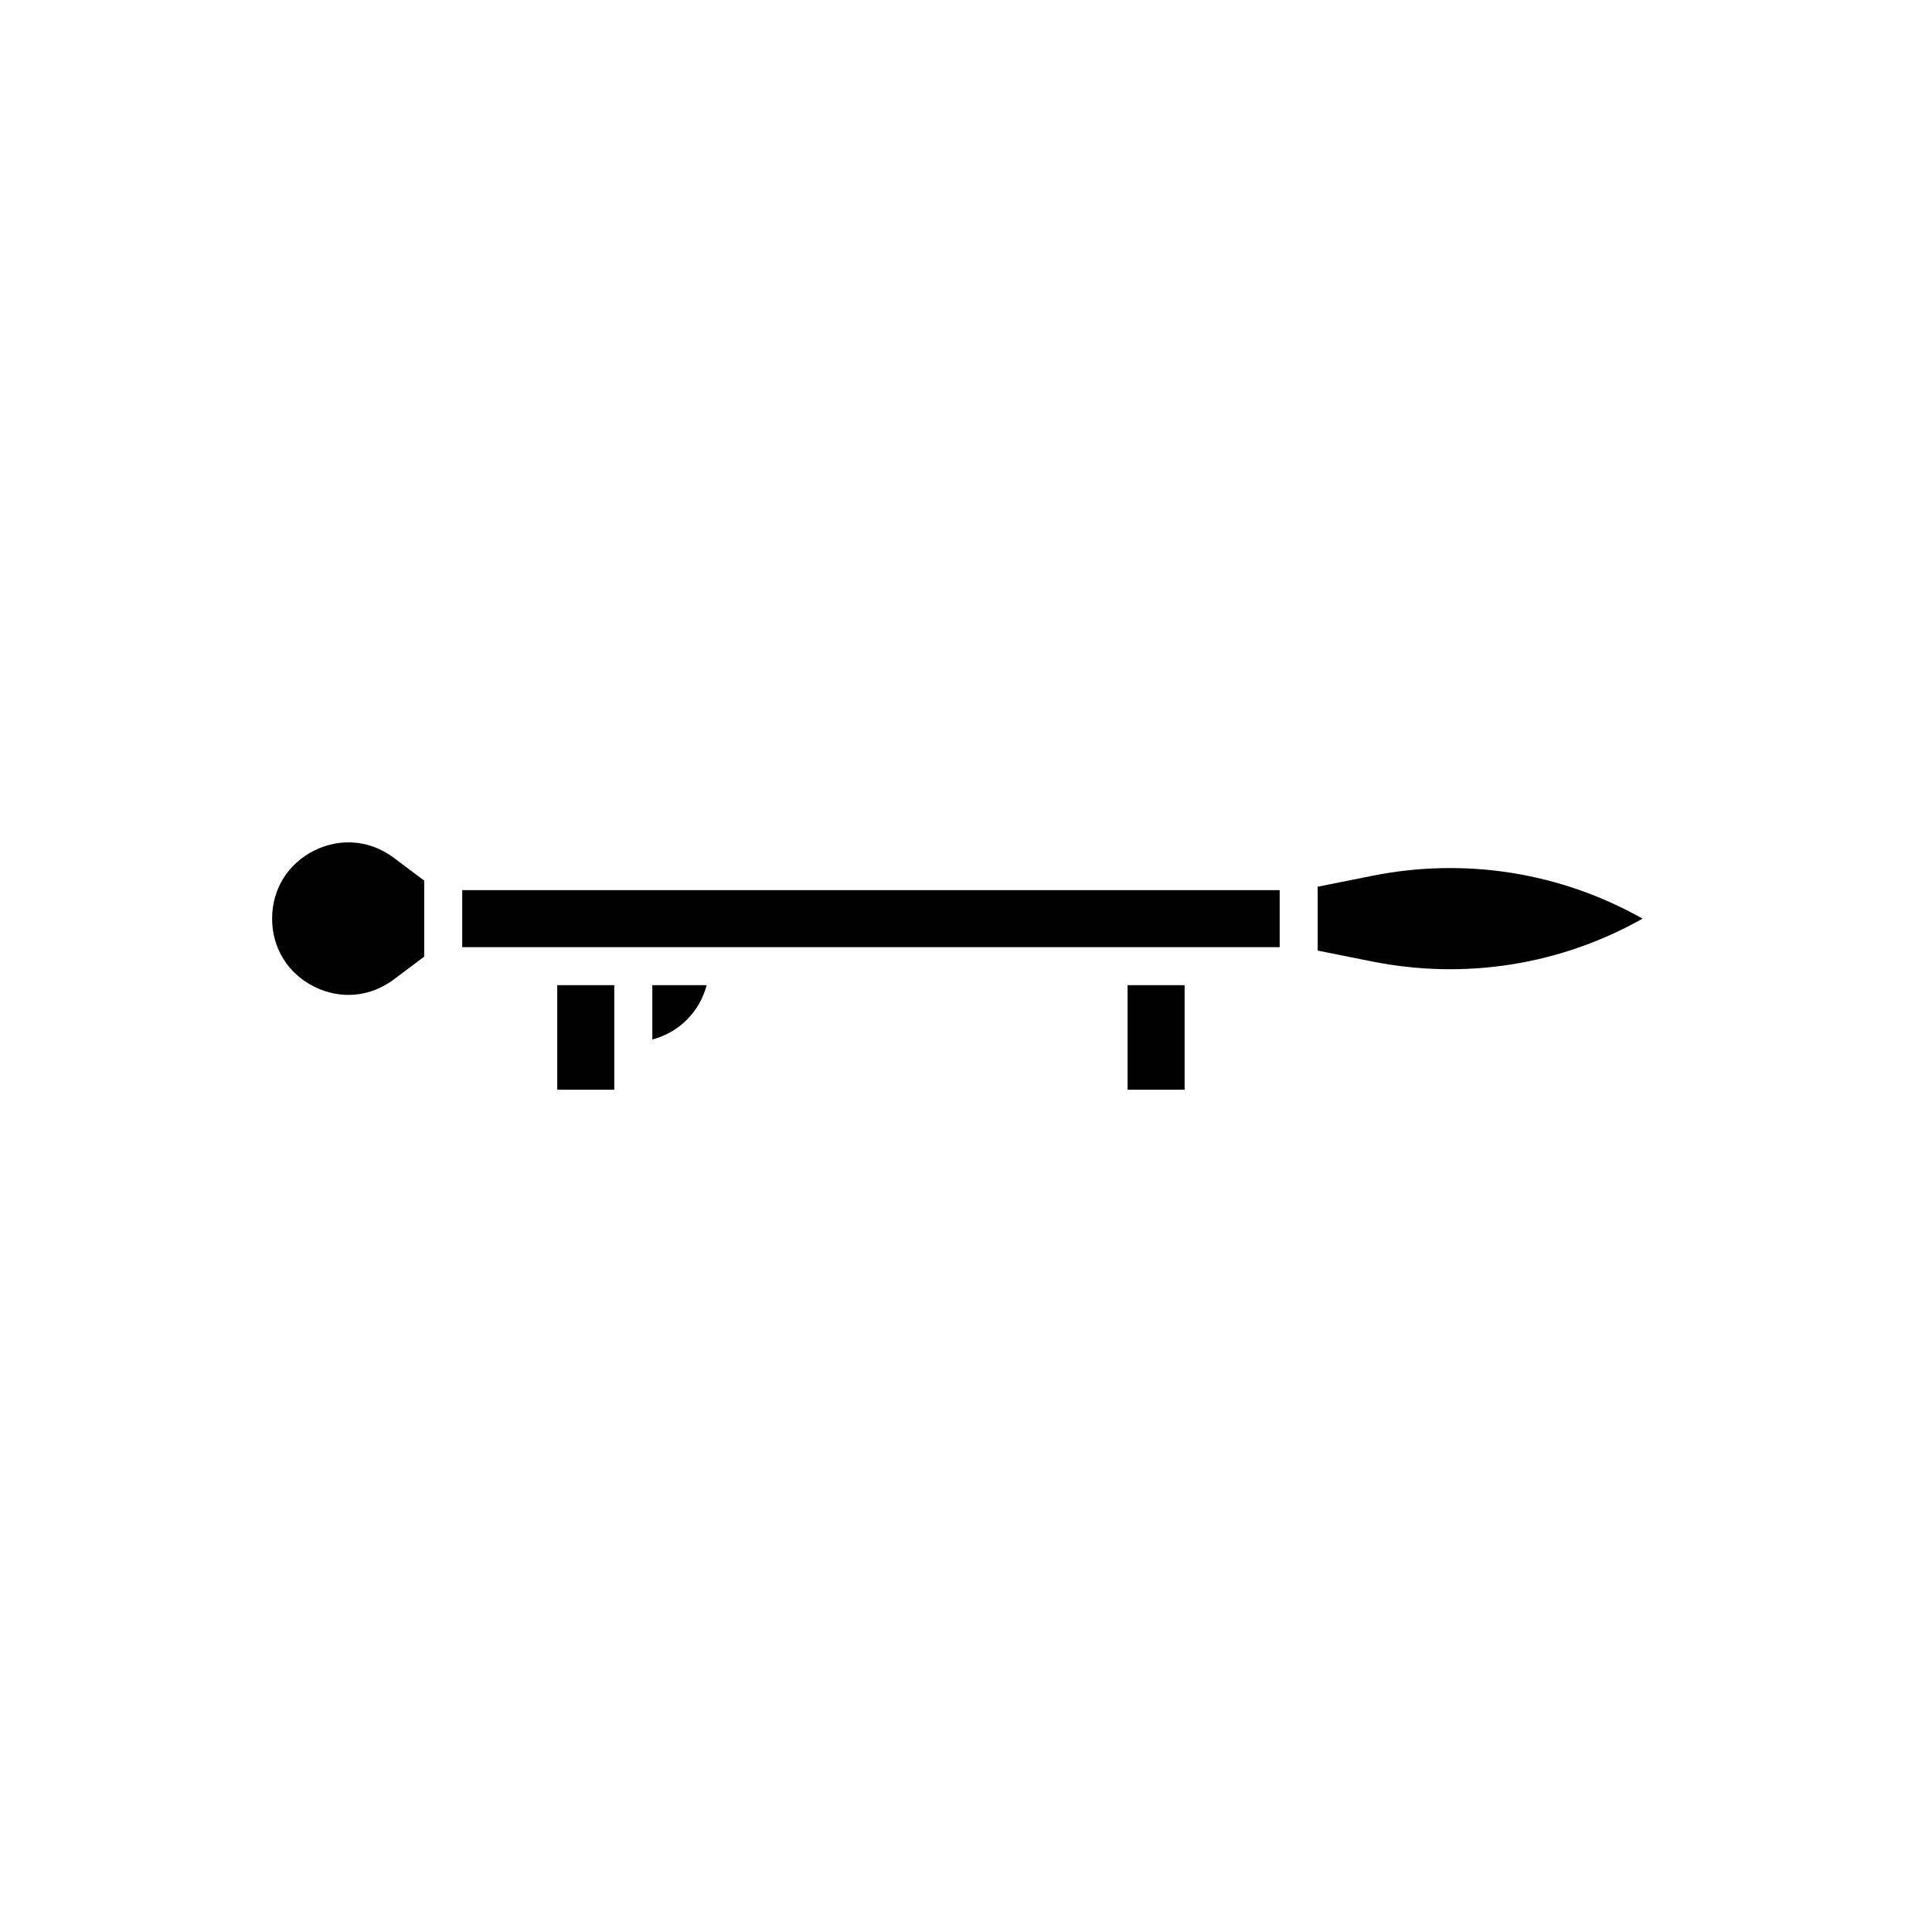 <?xml version="1.0" encoding="UTF-8"?>
<!-- Uploaded to: SVG Repo, www.svgrepo.com, Generator: SVG Repo Mixer Tools -->
<svg fill="#000000" width="800px" height="800px" version="1.1" viewBox="144 144 512 512" xmlns="http://www.w3.org/2000/svg">
 <g>
  <path d="m579.3 387.45c-21.777-12.266-46.953-16.293-71.703-11.344l-14.398 2.879v16.93l14.395 2.879c24.77 4.953 49.926 0.922 71.707-11.344z"/>
  <path d="m311.83 395.01h171.3v-15.113h-216.64v15.113z"/>
  <path d="m442.82 405.08h15.113v27.711h-15.113z"/>
  <path d="m306.79 432.79v-27.711h-15.113v27.711z"/>
  <path d="m227.25 405.47c6.984 3.492 14.867 2.777 21.105-1.902l8.062-6.043v-20.152l-8.062-6.047c-3.617-2.715-7.789-4.09-12.02-4.09-3.062 0-6.156 0.723-9.086 2.188-6.973 3.484-11.137 10.227-11.137 18.023 0 7.801 4.164 14.535 11.137 18.023z"/>
  <path d="m331.27 405.08h-14.398v14.398c7.047-1.832 12.566-7.352 14.398-14.398z"/>
 </g>
</svg>